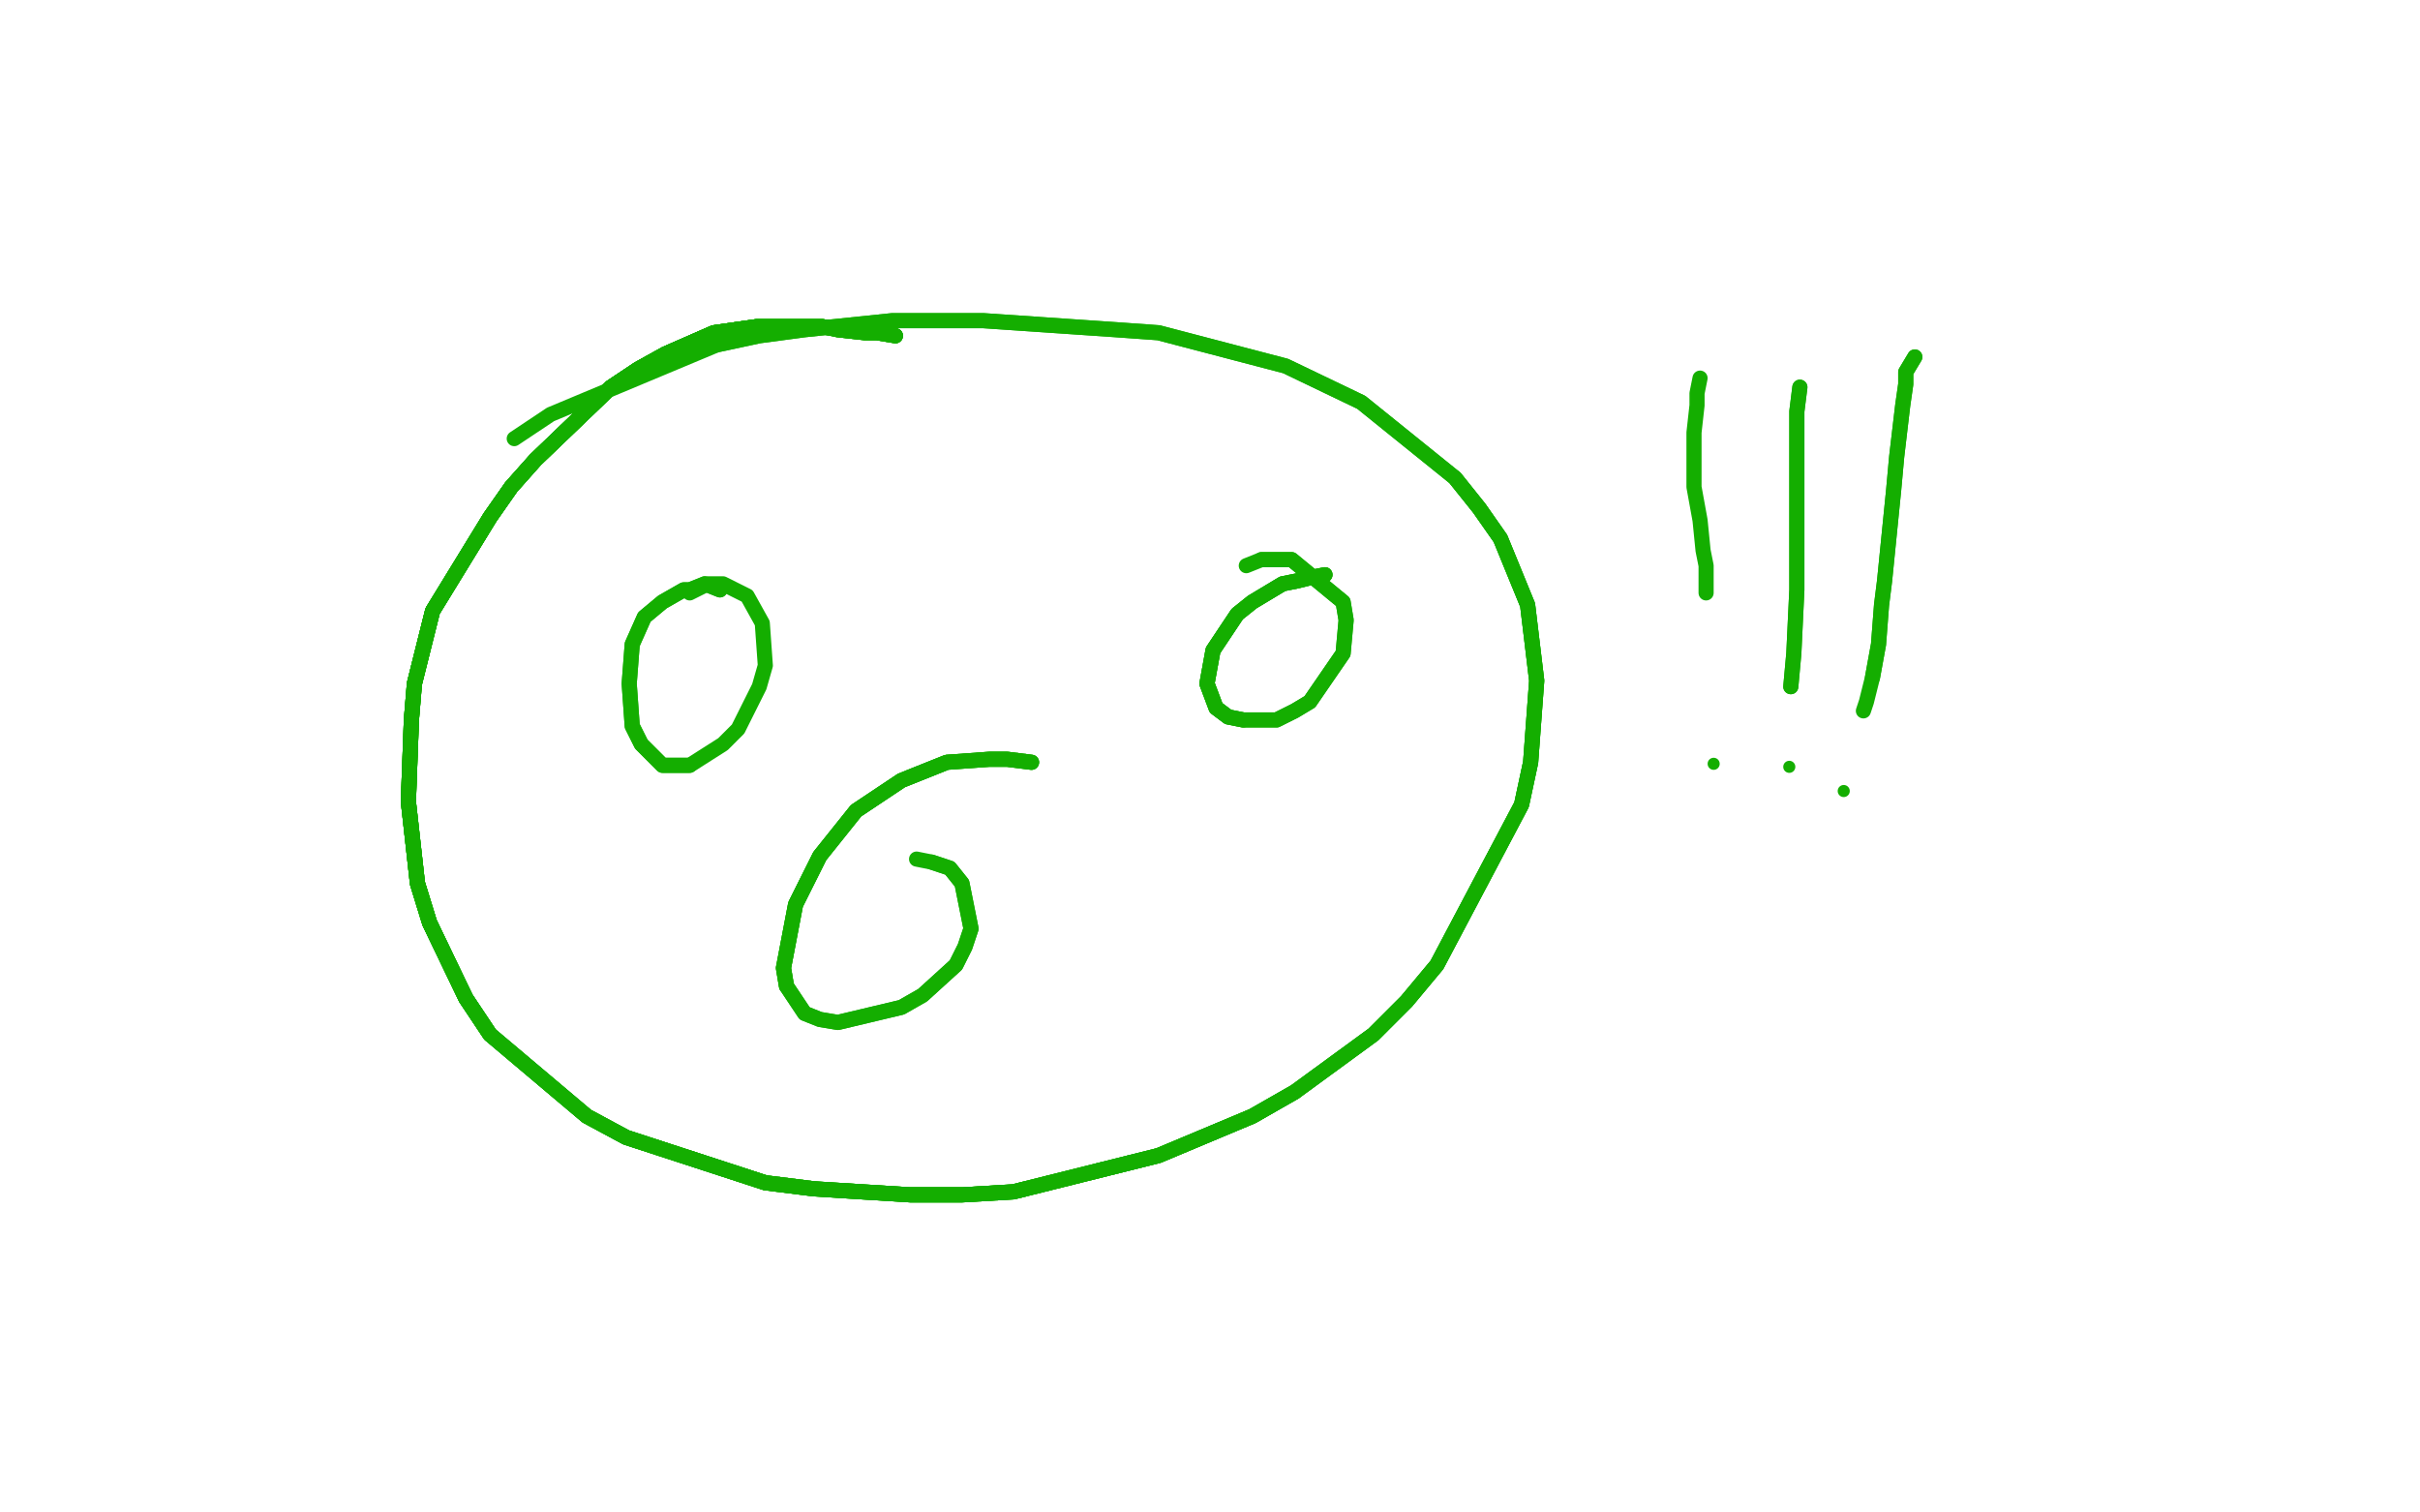 <?xml version="1.0" standalone="no"?>
<!DOCTYPE svg PUBLIC "-//W3C//DTD SVG 1.1//EN"
"http://www.w3.org/Graphics/SVG/1.1/DTD/svg11.dtd">

<svg width="800" height="500" version="1.1" xmlns="http://www.w3.org/2000/svg" xmlns:xlink="http://www.w3.org/1999/xlink" style="stroke-antialiasing: false"><desc>This SVG has been created on https://colorillo.com/</desc><rect x='0' y='0' width='800' height='500' style='fill: rgb(255,255,255); stroke-width:0' /><polyline points="296,111 290,110 286,110 277,109 272,108 267,108 250,108 243,109 236,110 220,117 211,122 202,128" style="fill: none; stroke: #14ae00; stroke-width: 5; stroke-linejoin: round; stroke-linecap: round; stroke-antialiasing: false; stroke-antialias: 0; opacity: 1.0"/>
<polyline points="296,111 290,110 286,110 277,109 272,108 267,108 250,108 243,109 236,110 220,117 211,122 202,128 177,152 169,161 162,171 143,202 137,226 136,238 135,265 138,292 142,305 154,330 162,342" style="fill: none; stroke: #14ae00; stroke-width: 5; stroke-linejoin: round; stroke-linecap: round; stroke-antialiasing: false; stroke-antialias: 0; opacity: 1.0"/>
<polyline points="296,111 290,110 286,110 277,109 272,108 267,108 250,108 243,109 236,110 220,117 211,122 202,128 177,152 169,161 162,171 143,202 137,226 136,238 135,265 138,292 142,305 154,330 162,342 194,369 207,376 253,391 269,393 301,395 318,395 335,394 383,382 414,369 428,361" style="fill: none; stroke: #14ae00; stroke-width: 5; stroke-linejoin: round; stroke-linecap: round; stroke-antialiasing: false; stroke-antialias: 0; opacity: 1.0"/>
<polyline points="296,111 290,110 286,110 277,109 272,108 267,108 250,108 243,109 236,110 220,117 211,122 202,128 177,152 169,161 162,171 143,202 137,226 136,238 135,265 138,292 142,305 154,330 162,342 194,369 207,376 253,391 269,393 301,395 318,395 335,394 383,382 414,369 428,361 454,342 465,331 475,319 503,266 506,252 508,225 505,200 496,178 489,168 481,158" style="fill: none; stroke: #14ae00; stroke-width: 5; stroke-linejoin: round; stroke-linecap: round; stroke-antialiasing: false; stroke-antialias: 0; opacity: 1.0"/>
<polyline points="272,108 267,108 250,108 243,109 236,110 220,117 211,122 202,128 177,152 169,161 162,171 143,202 137,226 136,238 135,265 138,292 142,305 154,330 162,342 194,369 207,376 253,391 269,393 301,395 318,395 335,394 383,382 414,369 428,361 454,342 465,331 475,319 503,266 506,252 508,225 505,200 496,178 489,168 481,158 450,133 425,121 383,110 369,109 325,106 295,106 266,109 251,111 237,114" style="fill: none; stroke: #14ae00; stroke-width: 5; stroke-linejoin: round; stroke-linecap: round; stroke-antialiasing: false; stroke-antialias: 0; opacity: 1.0"/>
<polyline points="272,108 267,108 250,108 243,109 236,110 220,117 211,122 202,128 177,152 169,161 162,171 143,202 137,226 136,238 135,265 138,292 142,305 154,330 162,342 194,369 207,376 253,391 269,393 301,395 318,395 335,394 383,382 414,369 428,361 454,342 465,331 475,319 503,266 506,252 508,225 505,200 496,178 489,168 481,158 450,133 425,121 383,110 369,109 325,106 295,106 266,109 251,111 237,114 182,137 170,145" style="fill: none; stroke: #14ae00; stroke-width: 5; stroke-linejoin: round; stroke-linecap: round; stroke-antialiasing: false; stroke-antialias: 0; opacity: 1.0"/>
<polyline points="238,195 233,193 228,195 226,195 219,199 213,204 209,213 208,226 209,240 212,246 219,253 228,253 239,246 244,241 251,227 253,220 252,206 247,197 239,193 234,193 228,196" style="fill: none; stroke: #14ae00; stroke-width: 5; stroke-linejoin: round; stroke-linecap: round; stroke-antialiasing: false; stroke-antialias: 0; opacity: 1.0"/>
<polyline points="438,190 433,191 429,192 424,193 414,199 409,203 401,215 399,226 402,234 406,237 411,238" style="fill: none; stroke: #14ae00; stroke-width: 5; stroke-linejoin: round; stroke-linecap: round; stroke-antialiasing: false; stroke-antialias: 0; opacity: 1.0"/>
<polyline points="438,190 433,191 429,192 424,193 414,199 409,203 401,215 399,226 402,234 406,237 411,238 422,238 428,235 433,232 444,216 445,205 444,199 427,185 422,185 417,185" style="fill: none; stroke: #14ae00; stroke-width: 5; stroke-linejoin: round; stroke-linecap: round; stroke-antialiasing: false; stroke-antialias: 0; opacity: 1.0"/>
<polyline points="438,190 433,191 429,192 424,193 414,199 409,203 401,215 399,226 402,234 406,237 411,238 422,238 428,235 433,232 444,216 445,205 444,199 427,185 422,185 417,185 412,187" style="fill: none; stroke: #14ae00; stroke-width: 5; stroke-linejoin: round; stroke-linecap: round; stroke-antialiasing: false; stroke-antialias: 0; opacity: 1.0"/>
<polyline points="341,252 333,251 327,251 313,252 298,258 283,268 271,283 267,291 263,299 259,320 260,326" style="fill: none; stroke: #14ae00; stroke-width: 5; stroke-linejoin: round; stroke-linecap: round; stroke-antialiasing: false; stroke-antialias: 0; opacity: 1.0"/>
<polyline points="341,252 333,251 327,251 313,252 298,258 283,268 271,283 267,291 263,299 259,320 260,326 266,335 271,337 277,338 298,333 305,329 316,319 319,313 321,307 318,292 314,287 308,285" style="fill: none; stroke: #14ae00; stroke-width: 5; stroke-linejoin: round; stroke-linecap: round; stroke-antialiasing: false; stroke-antialias: 0; opacity: 1.0"/>
<polyline points="341,252 333,251 327,251 313,252 298,258 283,268 271,283 267,291 263,299 259,320 260,326 266,335 271,337 277,338 298,333 305,329 316,319 319,313 321,307 318,292 314,287 308,285 303,284" style="fill: none; stroke: #14ae00; stroke-width: 5; stroke-linejoin: round; stroke-linecap: round; stroke-antialiasing: false; stroke-antialias: 0; opacity: 1.0"/>
<polyline points="562,125 561,130 561,134 560,143 560,149 560,161 562,172 563,182 564,187 564,196" style="fill: none; stroke: #14ae00; stroke-width: 5; stroke-linejoin: round; stroke-linecap: round; stroke-antialiasing: false; stroke-antialias: 0; opacity: 1.0"/>
<circle cx="566.5" cy="252.5" r="2" style="fill: #14ae00; stroke-antialiasing: false; stroke-antialias: 0; opacity: 1.0"/>
<polyline points="595,128 594,136 594,141 594,152 594,159 594,174 594,181 594,195 593,216 592,227" style="fill: none; stroke: #14ae00; stroke-width: 5; stroke-linejoin: round; stroke-linecap: round; stroke-antialiasing: false; stroke-antialias: 0; opacity: 1.0"/>
<polyline points="595,128 594,136 594,141 594,152 594,159 594,174 594,181 594,195 593,216 592,227" style="fill: none; stroke: #14ae00; stroke-width: 5; stroke-linejoin: round; stroke-linecap: round; stroke-antialiasing: false; stroke-antialias: 0; opacity: 1.0"/>
<circle cx="591.5" cy="253.5" r="2" style="fill: #14ae00; stroke-antialiasing: false; stroke-antialias: 0; opacity: 1.0"/>
<polyline points="238,195 233,193 228,195 226,195 219,199 213,204 209,213 208,226 209,240 212,246 219,253 228,253" style="fill: none; stroke: #14ae00; stroke-width: 5; stroke-linejoin: round; stroke-linecap: round; stroke-antialiasing: false; stroke-antialias: 0; opacity: 1.0"/>
<polyline points="633,118 630,123 630,127 629,134 627,151 626,162 623,192 622,200 621,213 619,224" style="fill: none; stroke: #14ae00; stroke-width: 5; stroke-linejoin: round; stroke-linecap: round; stroke-antialiasing: false; stroke-antialias: 0; opacity: 1.0"/>
<polyline points="633,118 630,123 630,127 629,134 627,151 626,162 623,192 622,200 621,213 619,224 617,232 616,235" style="fill: none; stroke: #14ae00; stroke-width: 5; stroke-linejoin: round; stroke-linecap: round; stroke-antialiasing: false; stroke-antialias: 0; opacity: 1.0"/>
<circle cx="609.5" cy="261.5" r="2" style="fill: #14ae00; stroke-antialiasing: false; stroke-antialias: 0; opacity: 1.0"/>
</svg>
